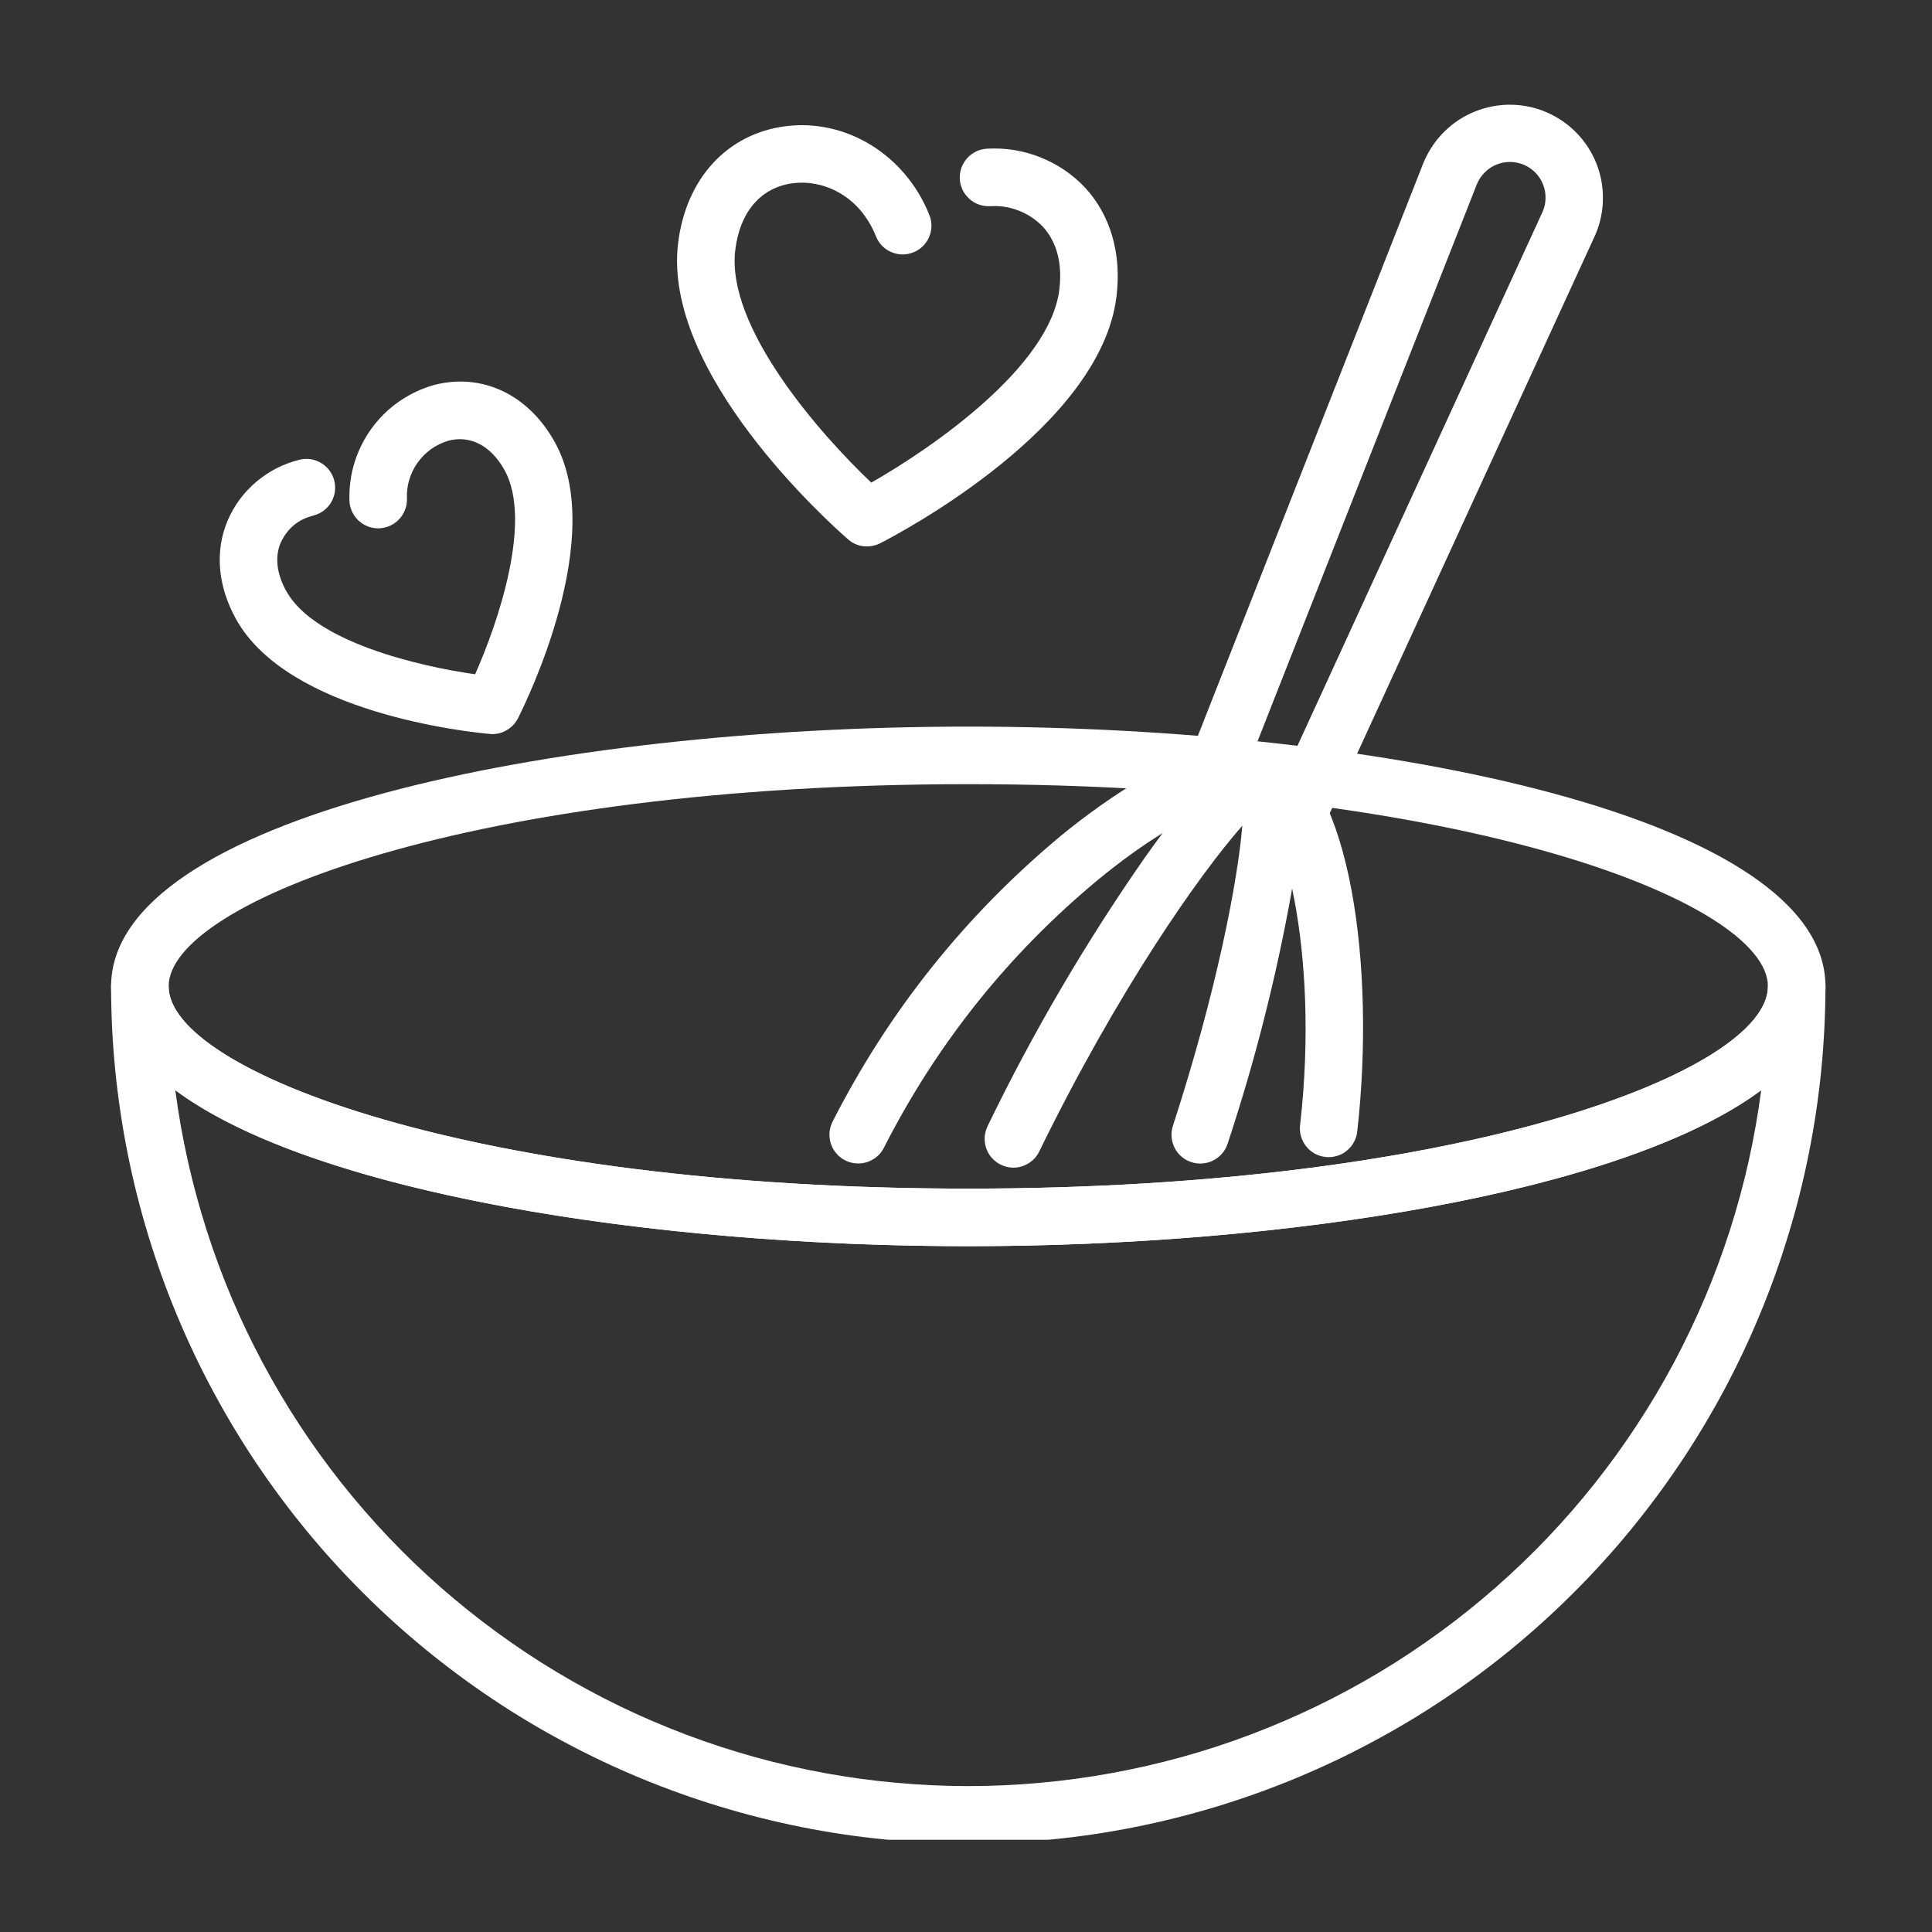 <?xml version="1.0" encoding="UTF-8"?>
<svg xmlns="http://www.w3.org/2000/svg" xmlns:xlink="http://www.w3.org/1999/xlink" width="128" zoomAndPan="magnify" viewBox="0 0 96 96" height="128" preserveAspectRatio="xMidYMid meet" version="1.0">
  <rect x="0" y="0" width="96" height="96" fill="#333333" stroke="none"/>
  <defs>
    <clipPath id="75782ba3c8">
      <path d="M 5.508 36 L 91 36 L 91 62 L 5.508 62 Z M 5.508 36 " clip-rule="nonzero"></path>
    </clipPath>
    <clipPath id="f75abcac82">
      <path d="M 5.508 47 L 91 47 L 91 91.418 L 5.508 91.418 Z M 5.508 47 " clip-rule="nonzero"></path>
    </clipPath>
  </defs>
  <path fill="#ffffff" d="M 24.461 36.477 C 24.418 36.477 24.379 36.477 24.336 36.469 C 23.316 36.379 14.324 35.445 11.727 30.762 C 10.816 29.117 10.668 27.375 11.316 25.855 C 11.641 25.105 12.113 24.469 12.734 23.941 C 13.359 23.414 14.062 23.051 14.855 22.852 C 15.039 22.801 15.223 22.789 15.41 22.812 C 15.598 22.84 15.773 22.898 15.938 22.996 C 16.102 23.09 16.242 23.211 16.359 23.363 C 16.473 23.512 16.555 23.68 16.605 23.863 C 16.652 24.047 16.664 24.23 16.641 24.422 C 16.617 24.609 16.555 24.785 16.461 24.949 C 16.367 25.113 16.242 25.25 16.094 25.367 C 15.941 25.48 15.773 25.562 15.59 25.613 C 14.824 25.801 14.277 26.254 13.945 26.973 C 13.648 27.676 13.746 28.508 14.227 29.375 C 15.625 31.895 20.797 33.105 23.609 33.504 C 24.758 30.914 26.465 25.879 25.07 23.359 C 24.395 22.145 23.375 21.613 22.277 21.898 C 21.965 21.992 21.68 22.133 21.414 22.32 C 21.152 22.512 20.93 22.738 20.742 23 C 20.555 23.266 20.418 23.555 20.328 23.867 C 20.238 24.176 20.203 24.492 20.223 24.816 C 20.223 25.008 20.188 25.191 20.113 25.363 C 20.043 25.539 19.941 25.695 19.805 25.828 C 19.672 25.965 19.52 26.066 19.344 26.141 C 19.168 26.215 18.984 26.25 18.797 26.254 L 18.793 26.254 C 18.602 26.254 18.422 26.215 18.246 26.145 C 18.07 26.07 17.918 25.969 17.781 25.836 C 17.648 25.703 17.543 25.547 17.473 25.375 C 17.398 25.199 17.363 25.016 17.363 24.828 C 17.348 24.188 17.434 23.562 17.625 22.953 C 17.82 22.34 18.105 21.777 18.484 21.262 C 18.863 20.746 19.316 20.305 19.844 19.941 C 20.371 19.578 20.941 19.309 21.555 19.133 C 23.949 18.508 26.254 19.598 27.57 21.973 C 30.168 26.656 26.199 34.777 25.738 35.691 C 25.617 35.93 25.441 36.121 25.211 36.262 C 24.98 36.406 24.73 36.477 24.461 36.477 Z M 24.461 36.477 " fill-opacity="1" fill-rule="nonzero"></path>
  <path fill="#ffffff" d="M 43.082 27.152 C 42.723 27.152 42.41 27.035 42.141 26.801 C 41.195 25.977 32.906 18.539 33.695 12.078 C 34.086 8.875 36.129 6.648 39.027 6.273 C 42.043 5.883 44.984 7.691 46.18 10.684 C 46.25 10.859 46.285 11.039 46.285 11.23 C 46.281 11.418 46.242 11.602 46.168 11.777 C 46.094 11.949 45.988 12.105 45.855 12.234 C 45.719 12.367 45.562 12.469 45.387 12.539 C 45.211 12.609 45.027 12.645 44.84 12.645 C 44.648 12.641 44.465 12.602 44.293 12.527 C 44.117 12.453 43.965 12.348 43.832 12.215 C 43.699 12.078 43.598 11.922 43.527 11.746 C 42.691 9.66 40.852 8.918 39.395 9.105 C 37.809 9.312 36.766 10.523 36.535 12.422 C 36.066 16.242 40.73 21.551 43.293 23.98 C 46.367 22.234 52.172 18.203 52.637 14.391 C 52.797 13.098 52.512 12.016 51.816 11.262 C 51.477 10.91 51.078 10.641 50.617 10.465 C 50.16 10.285 49.688 10.215 49.195 10.246 C 49.004 10.254 48.82 10.227 48.641 10.164 C 48.461 10.102 48.301 10.004 48.16 9.875 C 48.02 9.746 47.906 9.598 47.824 9.426 C 47.746 9.25 47.699 9.07 47.691 8.879 C 47.684 8.688 47.711 8.504 47.777 8.324 C 47.844 8.145 47.941 7.988 48.07 7.848 C 48.199 7.707 48.352 7.598 48.523 7.516 C 48.699 7.438 48.879 7.395 49.07 7.387 C 49.98 7.34 50.859 7.484 51.707 7.82 C 52.551 8.16 53.289 8.66 53.914 9.32 C 55.184 10.691 55.738 12.613 55.477 14.738 C 54.688 21.199 44.852 26.422 43.734 26.996 C 43.527 27.102 43.312 27.152 43.082 27.152 Z M 43.082 27.152 " fill-opacity="1" fill-rule="nonzero"></path>
  <g clip-path="url(#75782ba3c8)">
    <path fill="#ffffff" d="M 48.113 61.922 C 27.465 61.922 5.52 57.398 5.52 49.016 C 5.52 40.629 27.465 36.105 48.113 36.105 C 68.762 36.105 90.707 40.629 90.707 49.016 C 90.707 57.398 68.762 61.922 48.113 61.922 Z M 48.113 38.965 C 23.496 38.965 8.379 44.82 8.379 49.016 C 8.379 53.211 23.496 59.062 48.113 59.062 C 72.73 59.062 87.848 53.211 87.848 49.016 C 87.848 44.82 72.73 38.965 48.113 38.965 Z M 48.113 38.965 " fill-opacity="1" fill-rule="nonzero"></path>
  </g>
  <path fill="#ffffff" d="M 42.645 57.812 C 42.523 57.812 42.402 57.797 42.285 57.766 C 42.168 57.738 42.055 57.691 41.949 57.633 C 41.844 57.574 41.746 57.5 41.656 57.418 C 41.57 57.332 41.492 57.238 41.43 57.137 C 41.363 57.031 41.316 56.922 41.277 56.805 C 41.242 56.691 41.223 56.57 41.215 56.449 C 41.211 56.328 41.219 56.207 41.246 56.09 C 41.27 55.969 41.312 55.855 41.363 55.746 C 44.18 50.215 47.977 45.465 52.75 41.5 C 54.426 40.125 60.141 35.75 63.391 37.133 C 67.102 38.715 68.363 48.078 67.441 56.219 C 67.422 56.41 67.367 56.586 67.273 56.754 C 67.184 56.922 67.062 57.066 66.914 57.184 C 66.766 57.305 66.602 57.391 66.418 57.441 C 66.234 57.496 66.047 57.512 65.859 57.488 C 65.668 57.469 65.492 57.41 65.324 57.32 C 65.16 57.227 65.016 57.105 64.898 56.957 C 64.781 56.805 64.695 56.641 64.645 56.457 C 64.59 56.273 64.578 56.086 64.602 55.898 C 65.602 47.078 63.633 40.344 62.27 39.766 C 61.672 39.512 58.902 40.148 54.566 43.711 C 50.102 47.414 46.559 51.852 43.926 57.02 C 43.805 57.266 43.629 57.457 43.398 57.598 C 43.168 57.742 42.914 57.812 42.645 57.812 Z M 42.645 57.812 " fill-opacity="1" fill-rule="nonzero"></path>
  <path fill="#ffffff" d="M 50.355 58.02 C 50.234 58.02 50.113 58.004 49.996 57.973 C 49.879 57.941 49.77 57.898 49.664 57.84 C 49.555 57.781 49.461 57.707 49.371 57.625 C 49.285 57.543 49.207 57.449 49.145 57.348 C 49.078 57.242 49.027 57.133 48.992 57.02 C 48.957 56.902 48.934 56.785 48.93 56.664 C 48.922 56.543 48.93 56.422 48.957 56.305 C 48.98 56.184 49.02 56.07 49.07 55.961 C 51.328 51.297 53.938 46.84 56.902 42.59 C 61.035 36.766 62.371 36.699 63.391 37.133 C 64.562 37.633 65.07 38.965 64.184 44.277 C 63.422 48.535 62.363 52.719 61 56.828 C 60.941 57.008 60.852 57.168 60.73 57.312 C 60.605 57.457 60.461 57.574 60.289 57.66 C 60.121 57.746 59.941 57.797 59.754 57.812 C 59.562 57.828 59.379 57.805 59.199 57.746 C 59.02 57.688 58.855 57.598 58.711 57.473 C 58.566 57.352 58.453 57.203 58.367 57.035 C 58.281 56.863 58.23 56.688 58.215 56.496 C 58.199 56.309 58.223 56.121 58.281 55.941 C 60.461 49.238 61.5 43.789 61.73 41.031 C 59.59 43.457 55.539 49.23 51.641 57.215 C 51.52 57.461 51.344 57.656 51.113 57.801 C 50.883 57.945 50.629 58.02 50.355 58.02 Z M 50.355 58.02 " fill-opacity="1" fill-rule="nonzero"></path>
  <path fill="#ffffff" d="M 64.527 41.793 C 64.406 41.793 64.289 41.777 64.172 41.746 C 64.059 41.719 63.945 41.676 63.84 41.617 C 63.734 41.559 63.641 41.488 63.551 41.406 C 63.465 41.324 63.387 41.234 63.324 41.133 C 63.258 41.031 63.207 40.926 63.172 40.812 C 63.133 40.699 63.109 40.582 63.102 40.461 C 63.094 40.344 63.098 40.223 63.121 40.105 C 63.141 39.988 63.18 39.875 63.227 39.766 L 76.656 10.512 C 76.75 10.293 76.797 10.07 76.797 9.836 C 76.801 9.602 76.758 9.375 76.668 9.156 C 76.582 8.938 76.457 8.746 76.293 8.578 C 76.129 8.41 75.938 8.281 75.723 8.188 C 75.504 8.098 75.281 8.051 75.047 8.047 C 74.812 8.047 74.586 8.086 74.367 8.176 C 74.148 8.262 73.957 8.391 73.789 8.555 C 73.621 8.719 73.492 8.906 73.398 9.121 L 61.605 39.074 C 61.535 39.25 61.434 39.402 61.301 39.539 C 61.168 39.672 61.016 39.777 60.844 39.852 C 60.672 39.926 60.488 39.965 60.301 39.969 C 60.113 39.969 59.93 39.938 59.758 39.867 C 59.582 39.801 59.426 39.699 59.289 39.57 C 59.152 39.438 59.047 39.285 58.973 39.113 C 58.895 38.941 58.855 38.762 58.852 38.574 C 58.848 38.383 58.879 38.203 58.945 38.027 L 70.746 8.051 C 70.754 8.039 70.758 8.027 70.762 8.016 C 70.883 7.738 71.027 7.473 71.199 7.223 C 71.371 6.969 71.566 6.738 71.781 6.527 C 72 6.312 72.234 6.125 72.488 5.957 C 72.742 5.793 73.012 5.652 73.293 5.539 C 73.574 5.426 73.867 5.34 74.164 5.285 C 74.461 5.227 74.766 5.199 75.066 5.203 C 75.371 5.207 75.672 5.238 75.969 5.301 C 76.266 5.363 76.555 5.453 76.836 5.574 C 77.113 5.691 77.379 5.84 77.633 6.008 C 77.883 6.18 78.113 6.375 78.328 6.594 C 78.539 6.809 78.73 7.043 78.895 7.297 C 79.062 7.555 79.203 7.82 79.316 8.102 C 79.43 8.387 79.512 8.676 79.57 8.973 C 79.625 9.273 79.652 9.574 79.648 9.879 C 79.648 10.18 79.613 10.48 79.551 10.777 C 79.492 11.078 79.398 11.367 79.281 11.645 C 79.277 11.656 79.27 11.668 79.266 11.68 L 65.824 40.957 C 65.711 41.211 65.535 41.414 65.301 41.566 C 65.062 41.715 64.805 41.793 64.527 41.793 Z M 64.527 41.793 " fill-opacity="1" fill-rule="nonzero"></path>
  <g clip-path="url(#f75abcac82)">
    <path fill="#ffffff" d="M 48.113 91.605 C 46.719 91.605 45.328 91.535 43.938 91.398 C 42.551 91.262 41.172 91.055 39.805 90.781 C 38.438 90.508 37.086 90.168 35.754 89.762 C 34.418 89.355 33.109 88.887 31.82 88.352 C 30.531 87.816 29.273 87.223 28.043 86.562 C 26.812 85.906 25.617 85.191 24.461 84.414 C 23.301 83.641 22.184 82.809 21.105 81.926 C 20.027 81.039 18.992 80.105 18.008 79.117 C 17.023 78.133 16.086 77.102 15.203 76.023 C 14.316 74.945 13.488 73.824 12.711 72.668 C 11.938 71.508 11.219 70.312 10.562 69.082 C 9.902 67.852 9.309 66.594 8.773 65.305 C 8.238 64.02 7.77 62.707 7.363 61.371 C 6.957 60.039 6.617 58.688 6.344 57.32 C 6.07 55.953 5.867 54.574 5.727 53.188 C 5.59 51.801 5.52 50.41 5.52 49.016 C 5.52 48.824 5.555 48.641 5.629 48.469 C 5.699 48.293 5.805 48.137 5.938 48.004 C 6.07 47.867 6.227 47.766 6.402 47.691 C 6.578 47.621 6.758 47.586 6.949 47.586 C 7.137 47.586 7.32 47.621 7.496 47.691 C 7.672 47.766 7.824 47.867 7.961 48.004 C 8.094 48.137 8.195 48.293 8.27 48.469 C 8.344 48.641 8.379 48.824 8.379 49.016 C 8.379 53.211 23.496 59.062 48.113 59.062 C 72.73 59.062 87.848 53.211 87.848 49.016 C 87.848 48.824 87.883 48.641 87.953 48.469 C 88.027 48.293 88.129 48.137 88.266 48.004 C 88.398 47.867 88.555 47.766 88.727 47.691 C 88.902 47.621 89.086 47.586 89.277 47.586 C 89.465 47.586 89.648 47.621 89.824 47.691 C 89.996 47.766 90.152 47.867 90.285 48.004 C 90.422 48.137 90.523 48.293 90.598 48.469 C 90.668 48.641 90.707 48.824 90.707 49.016 C 90.703 50.41 90.633 51.801 90.496 53.188 C 90.359 54.574 90.152 55.953 89.879 57.32 C 89.605 58.688 89.266 60.039 88.859 61.371 C 88.453 62.707 87.984 64.02 87.449 65.305 C 86.918 66.594 86.32 67.852 85.664 69.082 C 85.004 70.312 84.289 71.508 83.512 72.668 C 82.738 73.824 81.906 74.945 81.023 76.023 C 80.137 77.102 79.203 78.133 78.215 79.117 C 77.23 80.105 76.199 81.039 75.121 81.926 C 74.043 82.809 72.926 83.641 71.766 84.414 C 70.605 85.191 69.41 85.906 68.18 86.562 C 66.953 87.223 65.691 87.816 64.406 88.352 C 63.117 88.887 61.805 89.355 60.473 89.762 C 59.137 90.168 57.785 90.508 56.418 90.781 C 55.051 91.055 53.672 91.262 52.285 91.398 C 50.898 91.535 49.508 91.605 48.113 91.605 Z M 8.711 54.172 C 8.867 55.355 9.074 56.531 9.336 57.695 C 9.598 58.859 9.91 60.008 10.273 61.145 C 10.637 62.281 11.051 63.398 11.516 64.5 C 11.98 65.598 12.496 66.672 13.059 67.727 C 13.621 68.777 14.227 69.805 14.883 70.801 C 15.539 71.801 16.234 72.766 16.977 73.703 C 17.719 74.637 18.5 75.535 19.324 76.402 C 20.145 77.266 21.004 78.09 21.902 78.879 C 22.801 79.664 23.73 80.41 24.695 81.113 C 25.656 81.816 26.652 82.477 27.676 83.09 C 28.699 83.703 29.746 84.27 30.82 84.789 C 31.895 85.309 32.992 85.777 34.109 86.199 C 35.227 86.621 36.359 86.988 37.508 87.309 C 38.66 87.625 39.82 87.891 40.996 88.105 C 42.168 88.32 43.352 88.48 44.539 88.586 C 45.727 88.695 46.918 88.75 48.113 88.75 C 49.305 88.75 50.496 88.695 51.684 88.586 C 52.875 88.48 54.055 88.32 55.23 88.105 C 56.402 87.891 57.566 87.625 58.715 87.309 C 59.867 86.988 61 86.621 62.117 86.199 C 63.23 85.777 64.328 85.309 65.402 84.789 C 66.477 84.27 67.527 83.703 68.551 83.09 C 69.574 82.477 70.566 81.816 71.531 81.113 C 72.496 80.41 73.426 79.664 74.32 78.879 C 75.219 78.09 76.078 77.266 76.902 76.402 C 77.723 75.535 78.508 74.637 79.246 73.703 C 79.988 72.766 80.688 71.801 81.34 70.801 C 81.996 69.805 82.605 68.777 83.168 67.727 C 83.727 66.672 84.242 65.598 84.707 64.5 C 85.172 63.398 85.586 62.281 85.953 61.145 C 86.316 60.008 86.629 58.859 86.891 57.695 C 87.148 56.531 87.359 55.355 87.512 54.172 C 80.691 59.238 64.016 61.922 48.113 61.922 C 32.207 61.922 15.535 59.238 8.711 54.172 Z M 8.711 54.172 " fill-opacity="1" fill-rule="nonzero"></path>
  </g>
</svg>
